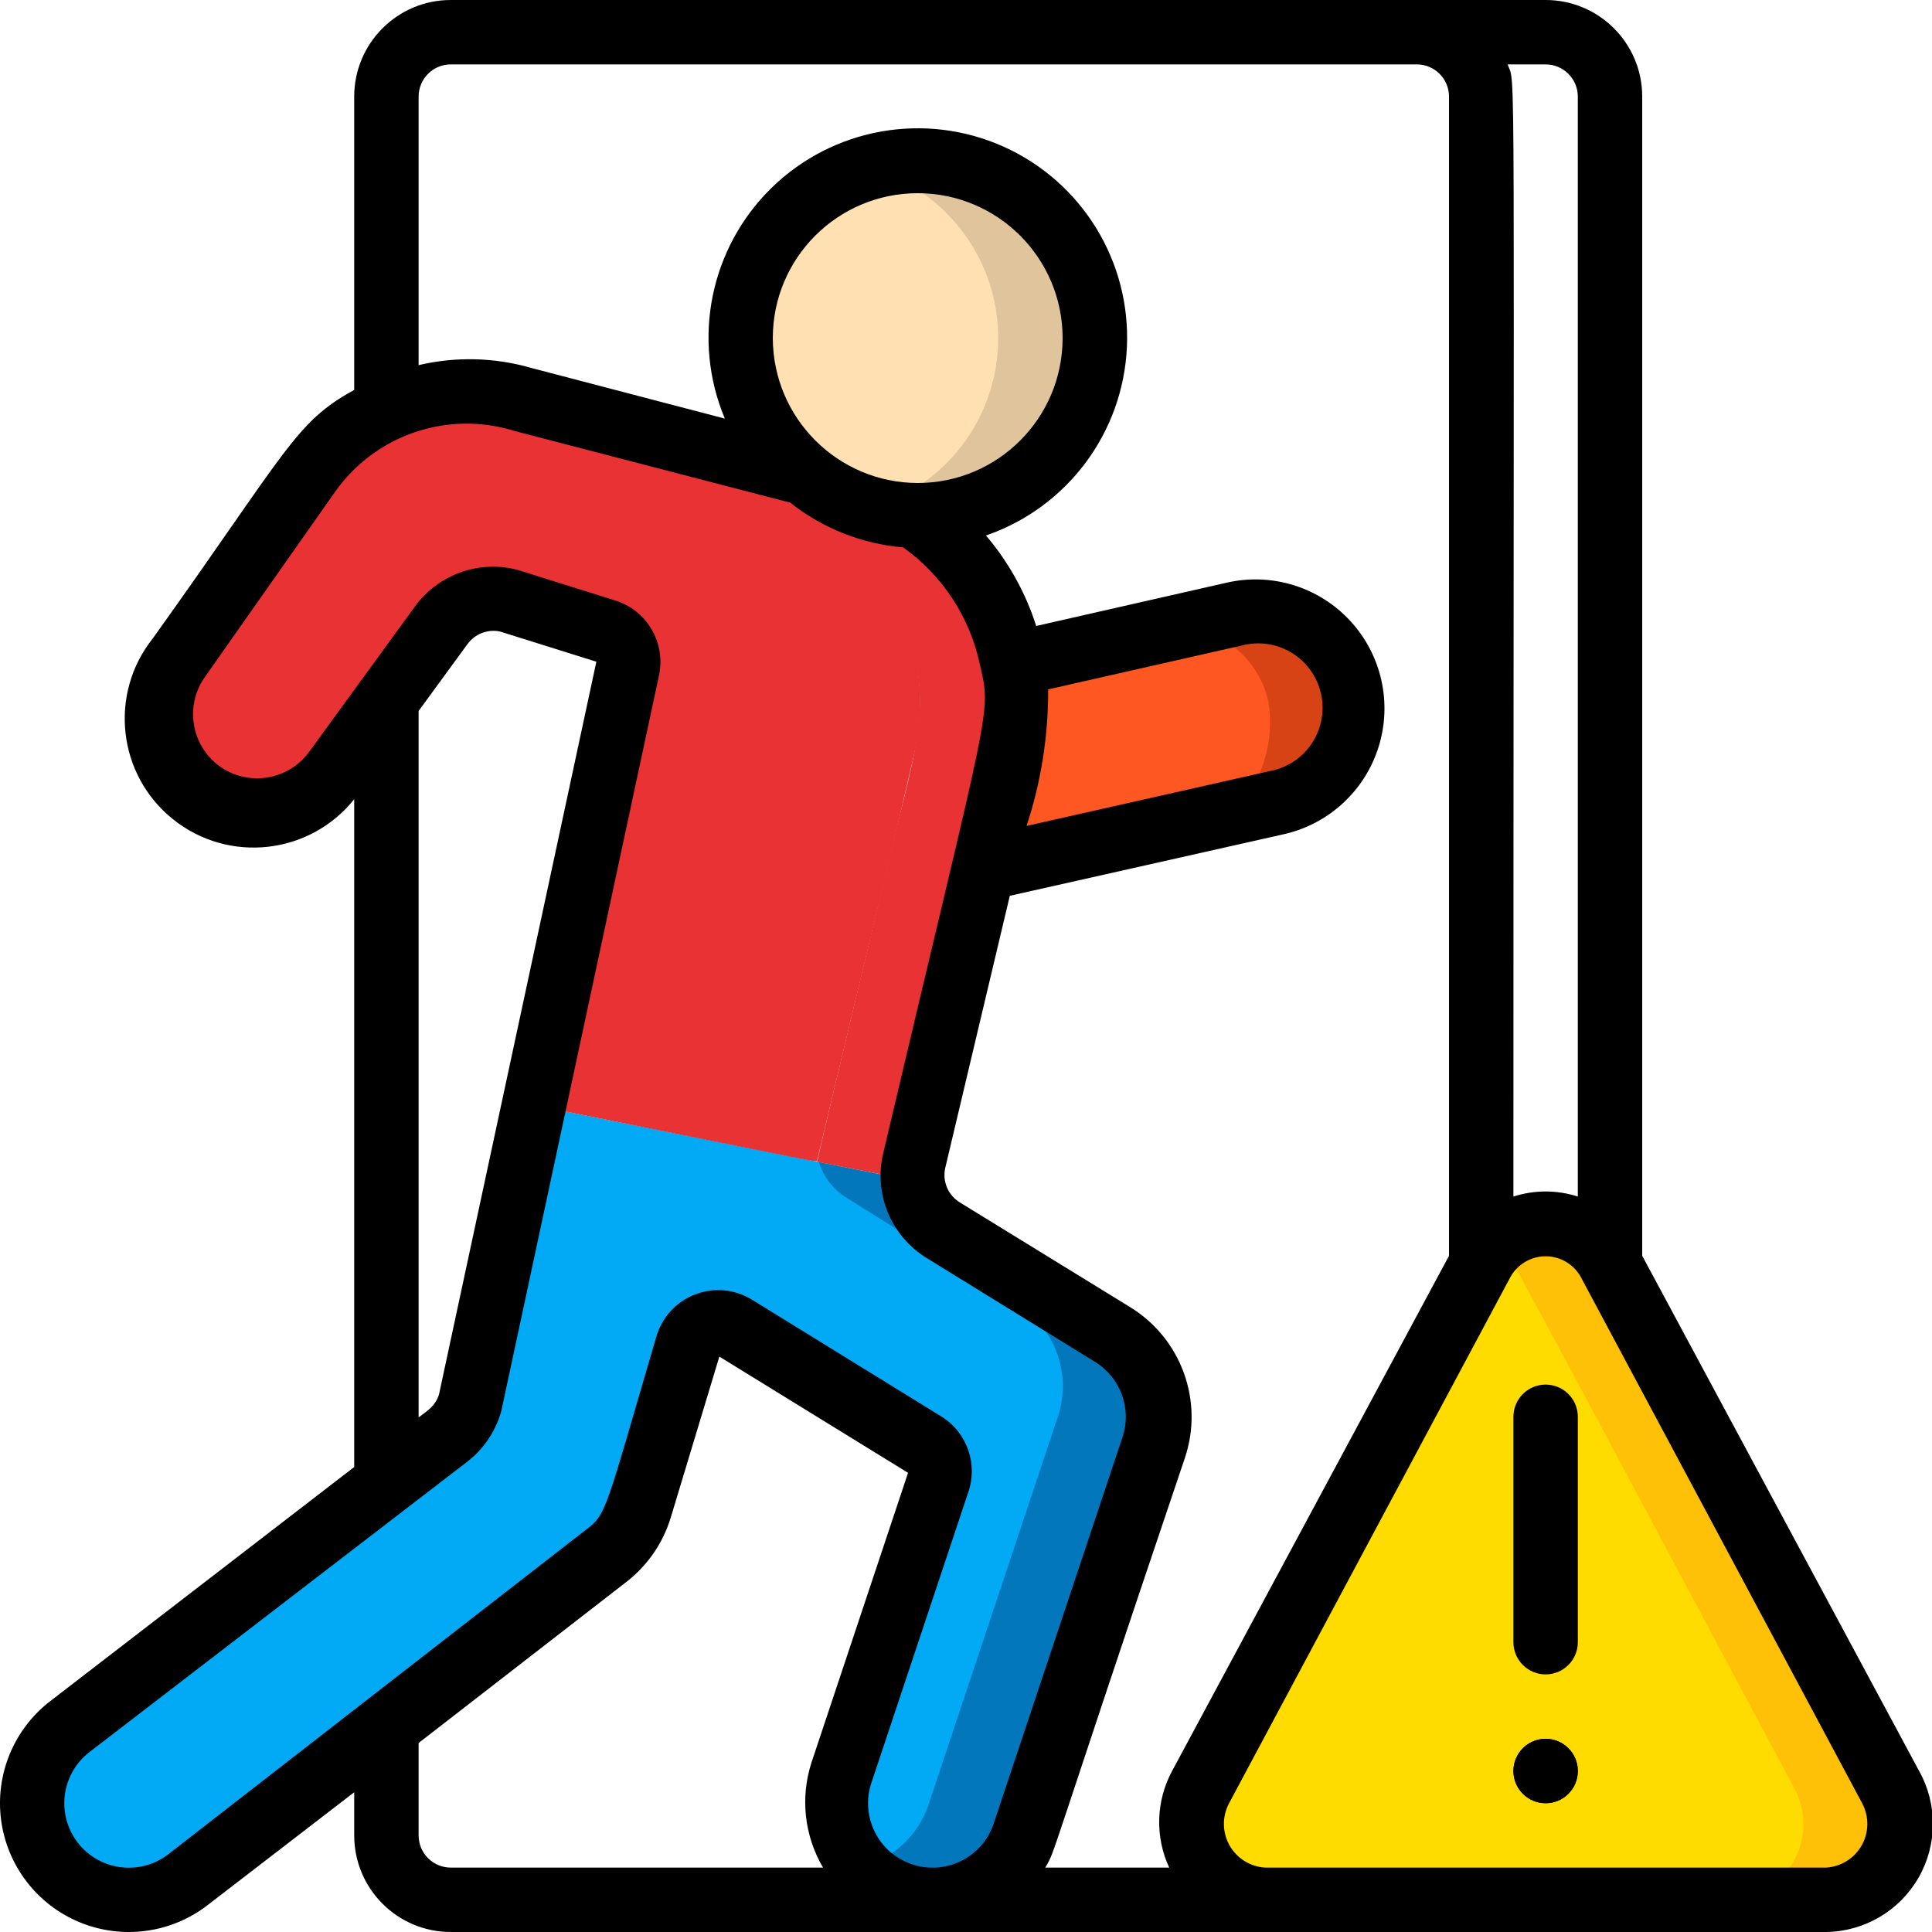 <svg width="166" height="166" viewBox="0 0 166 166" fill="none" xmlns="http://www.w3.org/2000/svg">
<path d="M95.645 114.652L81.037 105.688C79.55 104.767 78.586 103.198 78.437 101.455L45.873 94.953L40.34 120.6C39.988 121.697 39.313 122.661 38.403 123.367L5.978 148.267C3.625 150.076 2.416 153.002 2.807 155.944C3.197 158.886 5.127 161.396 7.87 162.528C10.612 163.661 13.751 163.245 16.104 161.436L52.07 133.769C53.406 132.688 54.372 131.219 54.837 129.564C59.43 114.264 59.015 115.731 59.236 115.177C59.596 114.509 60.215 114.019 60.947 113.82C61.679 113.621 62.461 113.732 63.109 114.126L79.322 124.114C80.425 124.783 80.918 126.126 80.512 127.351L72.212 152.251C70.76 156.606 73.114 161.313 77.468 162.764C81.823 164.216 86.53 161.862 87.982 157.507L99.048 124.307C100.27 120.689 98.866 116.704 95.645 114.652V114.652Z" fill="#02A9F4"/>
<path d="M116.008 59.068C115.532 56.918 114.221 55.045 112.363 53.862C110.506 52.679 108.254 52.282 106.104 52.76L87.041 57.076C88.148 63.052 85.99 67.23 84.496 74.617L109.7 68.945C114.165 67.953 116.986 63.536 116.008 59.068V59.068Z" fill="#FF5722"/>
<path d="M99.188 124.501L88.121 157.701C87.187 160.568 84.772 162.703 81.812 163.278C78.851 163.853 75.812 162.777 73.873 160.467C76.685 159.786 78.939 157.689 79.821 154.934L90.888 121.734C92.113 118.067 90.645 114.04 87.347 112.023L72.739 102.921C71.6 102.218 70.755 101.127 70.359 99.85L78.438 101.454C78.587 103.197 79.552 104.767 81.039 105.687L95.647 114.651C99.009 116.683 100.487 120.793 99.188 124.501V124.501Z" fill="#0377BC"/>
<path d="M78.518 64.905C75.752 76.913 77.55 68.972 70.218 99.655C70.218 99.931 71.851 100.153 45.844 94.951L53.895 57.408C54.213 55.97 53.35 54.535 51.931 54.143L43.631 51.598C41.916 51.138 40.084 51.529 38.706 52.649C37.876 53.424 38.706 52.483 28.635 66.233C25.901 69.826 20.797 70.573 17.147 67.917C13.497 65.26 12.639 60.173 15.217 56.467L26.284 40.697C28.619 37.43 32.059 35.12 35.967 34.195L60.867 40.642C61.144 40.642 60.673 40.642 70.495 44.266C77.227 48.788 80.429 57.024 78.518 64.905V64.905Z" fill="#E93234"/>
<path d="M109.701 68.972L105.966 69.802C108.427 67.289 109.546 63.757 108.982 60.285C108.186 56.709 105.139 54.078 101.484 53.811L106.105 52.76C109.001 52.117 112.02 53.069 114.024 55.255C116.029 57.442 116.714 60.532 115.822 63.362C114.931 66.191 112.597 68.33 109.701 68.972Z" fill="#FF5722"/>
<path d="M94.07 29.051C94.078 33.132 92.443 37.045 89.534 39.908C86.624 42.77 82.685 44.342 78.604 44.267L69.17 40.643C65.683 37.802 63.653 33.548 63.637 29.051C63.637 20.647 70.45 13.834 78.853 13.834C87.257 13.834 94.07 20.647 94.07 29.051Z" fill="#FFE0B2"/>
<path d="M156.897 163.235H108.702C106.426 163.182 104.344 161.942 103.212 159.967C102.08 157.992 102.064 155.569 103.169 153.579C116.2 129.122 110.666 139.109 127.266 108.51C128.32 106.421 130.46 105.104 132.8 105.104C135.139 105.104 137.28 106.421 138.333 108.51L162.431 153.579C163.536 155.569 163.519 157.992 162.387 159.967C161.256 161.942 159.173 163.182 156.897 163.235Z" fill="#FFDC00"/>
<path d="M132.802 154.934C134.33 154.934 135.568 153.695 135.568 152.167C135.568 150.639 134.33 149.4 132.802 149.4C131.274 149.4 130.035 150.639 130.035 152.167C130.035 153.695 131.274 154.934 132.802 154.934Z" fill="black"/>
<path d="M156.9 163.234H148.6C150.876 163.181 152.958 161.942 154.09 159.967C155.222 157.992 155.238 155.568 154.133 153.578C128.016 104.719 129.842 107.901 128.652 106.739C130.082 105.442 132.033 104.885 133.931 105.232C135.83 105.579 137.458 106.791 138.336 108.509L162.433 153.578C163.538 155.568 163.522 157.992 162.39 159.967C161.258 161.942 159.176 163.181 156.9 163.234Z" fill="#FEC108"/>
<path d="M94.07 29.05C94.078 33.132 92.443 37.045 89.534 39.908C86.624 42.77 82.685 44.342 78.604 44.267L75.976 43.271C82.102 40.934 86.042 34.935 85.753 28.384C85.464 21.833 81.011 16.204 74.703 14.415C79.291 13.114 84.223 14.04 88.028 16.915C91.832 19.79 94.069 24.282 94.07 29.05V29.05Z" fill="#DFC49C"/>
<path d="M86.82 64.906C77.801 102.422 78.271 100.236 78.52 101.454L70.22 99.821C70.22 99.545 72.599 89.695 76.362 73.925C78.326 65.625 79.793 61.78 78.603 56.412C77.542 51.43 74.559 47.066 70.303 44.267L60.869 40.642C60.675 40.642 36.19 34.224 35.969 34.196C38.901 33.463 41.975 33.52 44.877 34.362C69.169 41.168 68.754 40.642 69.169 40.642C80.235 44.792 78.492 44.267 78.769 44.267C85.511 48.781 88.725 57.019 86.82 64.906Z" fill="#E93234"/>
<path d="M109.701 68.972L105.966 69.802C108.427 67.289 109.546 63.757 108.982 60.285C108.186 56.709 105.139 54.078 101.484 53.811L106.105 52.76C109.001 52.117 112.02 53.069 114.024 55.255C116.029 57.442 116.714 60.532 115.822 63.362C114.931 66.191 112.597 68.33 109.701 68.972Z" fill="#D84315"/>
<path d="M141.101 107.9V8.3C141.101 3.716 137.385 0 132.801 0H38.734C34.15 0 30.434 3.716 30.434 8.3V33.504C25.371 36.271 24.735 38.623 13.143 54.835C9.323 59.61 10.097 66.578 14.872 70.398C19.647 74.218 26.614 73.444 30.434 68.669V126.049L4.317 146.163C1.184 148.575 -0.425 152.475 0.097 156.394C0.619 160.314 3.192 163.657 6.848 165.165C10.503 166.672 14.685 166.115 17.818 163.704L30.434 153.993V157.7C30.434 162.284 34.15 166 38.734 166H156.899C160.176 165.959 163.189 164.194 164.83 161.357C166.47 158.519 166.494 155.027 164.894 152.167L141.101 107.9ZM135.568 8.3V102.809C133.769 102.228 131.833 102.228 130.034 102.809C130.034 0.443 130.256 7.608 129.536 5.533H132.801C134.329 5.533 135.568 6.772 135.568 8.3ZM35.968 8.3C35.968 6.772 37.206 5.533 38.734 5.533H121.734C123.262 5.533 124.501 6.772 124.501 8.3V107.9L100.708 152.167C99.321 154.739 99.228 157.816 100.459 160.467H89.807C90.748 158.89 89.807 160.771 101.814 125.247C103.446 120.356 101.484 114.986 97.083 112.299L82.503 103.335C81.454 102.712 80.937 101.476 81.23 100.292L86.764 76.969L110.28 71.684C114.145 70.824 117.258 67.968 118.445 64.191C119.633 60.414 118.715 56.29 116.038 53.373C113.361 50.456 109.331 49.189 105.466 50.049L89.032 53.784C88.123 50.932 86.656 48.29 84.716 46.01C91.695 43.606 96.497 37.182 96.826 29.808C97.155 22.434 92.945 15.608 86.207 12.592C79.47 9.577 71.574 10.984 66.294 16.142C61.014 21.3 59.422 29.161 62.279 35.967L45.679 31.623C42.517 30.705 39.172 30.619 35.968 31.374V8.3ZM66.401 29.05C66.401 22.174 71.975 16.6 78.851 16.6C85.727 16.6 91.301 22.174 91.301 29.05C91.301 35.926 85.727 41.5 78.851 41.5C71.981 41.485 66.416 35.92 66.401 29.05ZM90.056 59.234L106.656 55.472C108.622 54.938 110.722 55.528 112.123 57.007C113.523 58.486 113.998 60.615 113.359 62.549C112.72 64.483 111.069 65.909 109.063 66.262L88.202 70.965C89.453 67.181 90.079 63.219 90.056 59.234V59.234ZM35.968 61.088L40.173 55.333C40.808 54.467 41.886 54.047 42.94 54.254L51.24 56.855L37.711 119.852C37.351 120.848 36.798 121.152 35.968 121.789V61.088ZM14.443 159.332C12.871 160.538 10.776 160.814 8.946 160.056C7.116 159.298 5.829 157.621 5.57 155.657C5.312 153.693 6.121 151.74 7.692 150.534L40.09 125.634C41.547 124.528 42.597 122.972 43.078 121.208L56.607 58.1C57.253 55.258 55.583 52.402 52.789 51.571L44.489 48.97C41.184 48.095 37.681 49.336 35.663 52.096L26.561 64.602C24.763 67.065 21.311 67.61 18.842 65.819C16.387 64.013 15.856 60.562 17.652 58.1L28.719 42.358C32.175 37.367 38.481 35.213 44.268 37.046L67.895 43.188C70.684 45.395 74.062 46.732 77.606 47.033C80.977 49.442 83.326 53.024 84.191 57.076C85.187 61.503 85.187 59.649 75.891 99.074C75.049 102.573 76.557 106.215 79.626 108.094L94.068 117.002C96.273 118.342 97.26 121.028 96.447 123.476L85.38 156.676C84.418 159.58 81.284 161.153 78.381 160.19C75.478 159.227 73.904 156.094 74.867 153.19L83.167 128.29C84.05 125.85 83.119 123.123 80.926 121.733L64.686 111.718C63.211 110.777 61.379 110.589 59.743 111.21C58.108 111.831 56.863 113.189 56.386 114.872C51.959 129.923 52.153 130.089 50.299 131.472L14.443 159.332ZM35.968 157.7V149.76L53.813 135.926C55.628 134.522 56.963 132.589 57.631 130.393L61.808 116.56L78.021 126.547L69.721 151.447C68.749 154.458 69.111 157.741 70.717 160.467H38.734C37.206 160.467 35.968 159.228 35.968 157.7V157.7ZM156.899 160.467H108.703C107.421 160.392 106.266 159.669 105.638 158.549C105.011 157.428 104.998 156.065 105.605 154.933L129.702 109.864C130.286 108.687 131.487 107.942 132.801 107.942C134.115 107.942 135.316 108.687 135.9 109.864L159.997 154.933C160.604 156.065 160.591 157.428 159.964 158.549C159.336 159.669 158.181 160.392 156.899 160.467V160.467Z" fill="black"/>
<path d="M132.802 154.934C134.33 154.934 135.568 153.695 135.568 152.167C135.568 150.639 134.33 149.4 132.802 149.4C131.274 149.4 130.035 150.639 130.035 152.167C130.035 153.695 131.274 154.934 132.802 154.934Z" fill="black"/>
<path d="M132.802 118.967C131.274 118.967 130.035 120.205 130.035 121.733V141.1C130.035 142.628 131.274 143.867 132.802 143.867C134.33 143.867 135.568 142.628 135.568 141.1V121.733C135.568 120.205 134.33 118.967 132.802 118.967Z" fill="black"/>
</svg>
